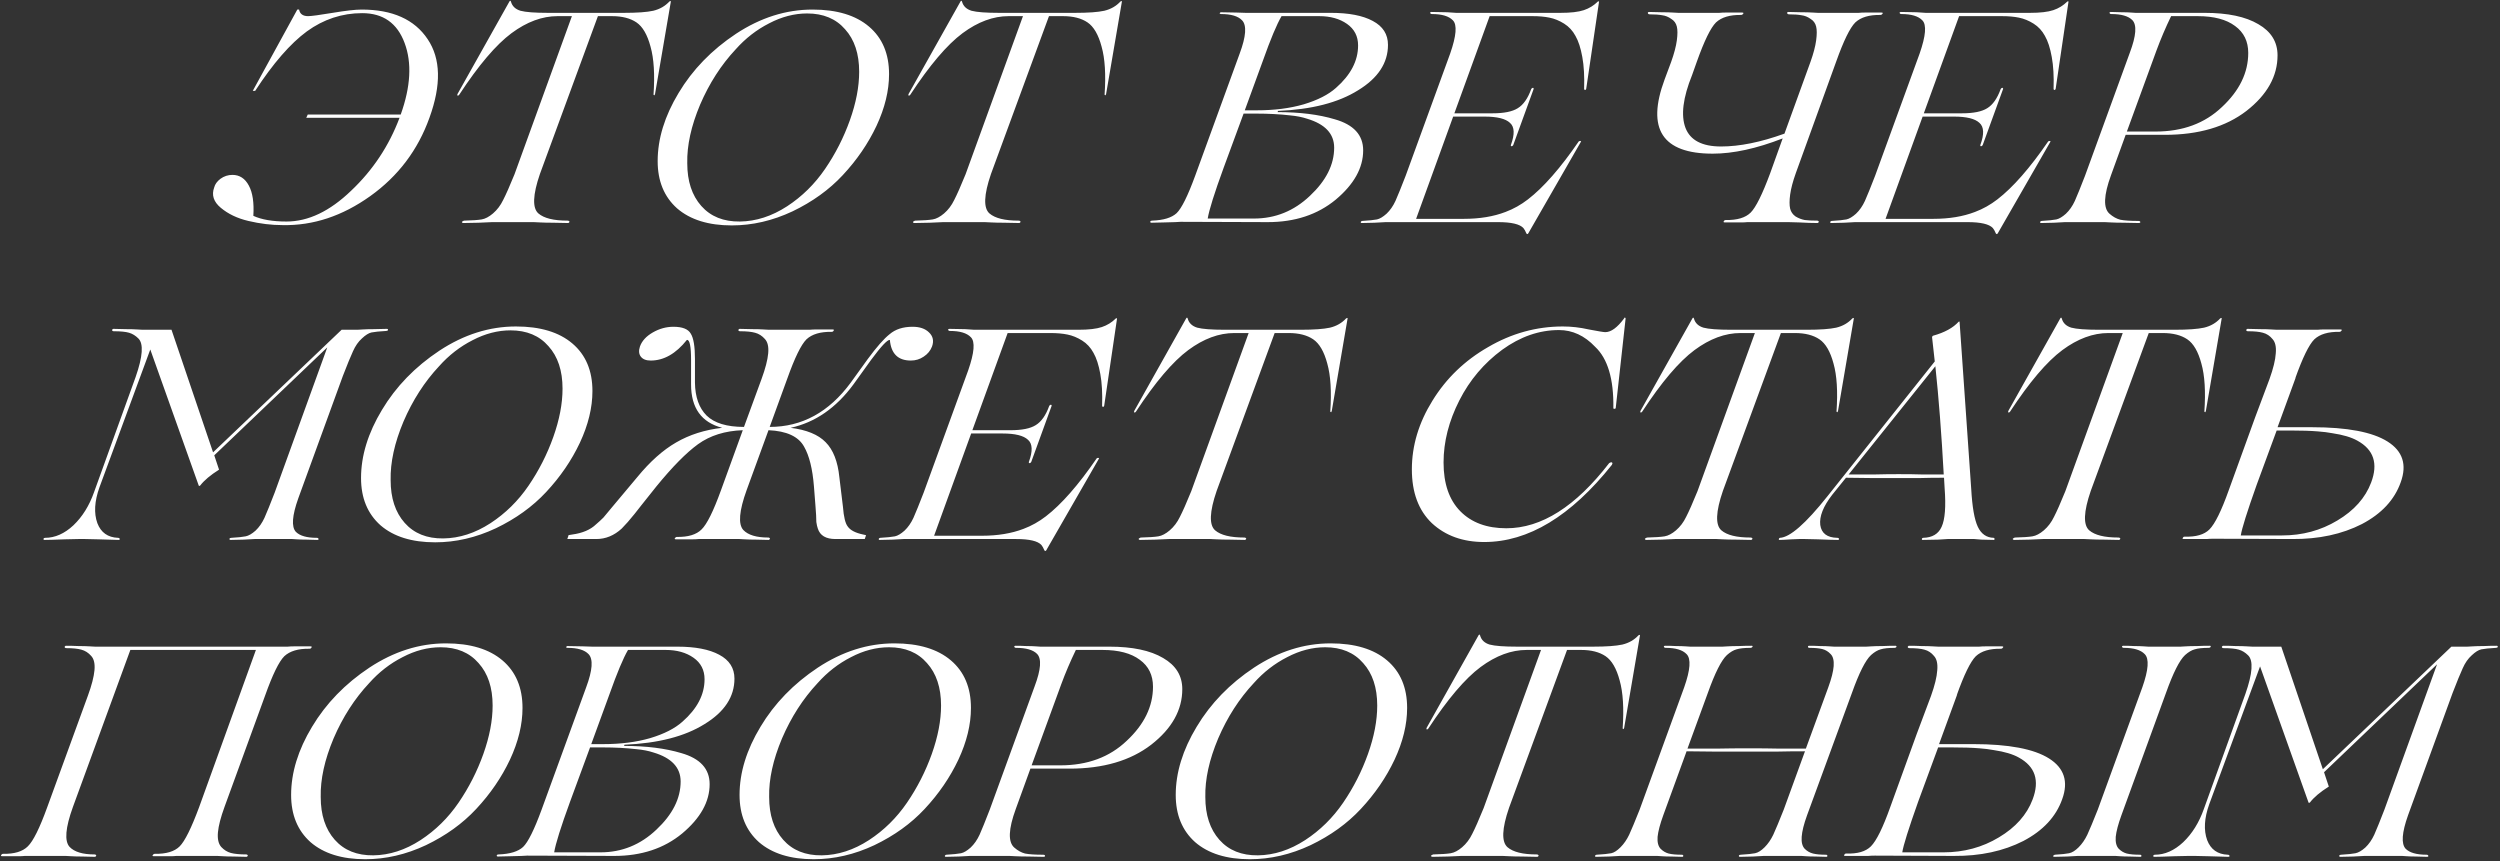 <?xml version="1.0" encoding="UTF-8"?> <svg xmlns="http://www.w3.org/2000/svg" width="923" height="318" viewBox="0 0 923 318" fill="none"><rect x="0" y="0" width="923" height="318" fill="#333333" stroke="none"/><path d="M133.494 3.532C144.899 3.532 153.03 7.175 157.887 14.459C162.743 21.671 162.964 31.347 158.549 43.488C154.281 55.408 146.996 65.048 136.695 72.406C126.393 79.764 115.613 83.333 104.355 83.112C100.234 83.112 96.003 82.597 91.662 81.567C87.615 80.611 84.23 78.992 81.507 76.711C78.858 74.503 78.049 72.001 79.079 69.205C79.373 68.028 80.146 66.961 81.397 66.004C82.722 65.048 84.193 64.57 85.812 64.57C88.461 64.57 90.484 65.894 91.883 68.543C93.281 71.118 93.833 74.834 93.538 79.691C96.555 81.089 100.639 81.788 105.79 81.788C113.81 81.788 121.757 77.999 129.631 70.419C137.651 62.84 143.612 53.863 147.512 43.488H113.075L113.626 42.274H147.953C151.632 31.972 152.111 23.179 149.388 15.894C146.665 8.536 141.441 4.857 133.715 4.857C126.283 4.857 119.476 7.101 113.295 11.59C107.188 16.078 100.823 23.4 94.201 33.554H93.317L109.763 3.532H110.426C110.72 5.151 111.824 5.96 113.737 5.96C114.914 5.96 117.931 5.556 122.788 4.746C127.644 3.937 131.213 3.532 133.494 3.532ZM197.019 82.009H184.105C183.884 82.009 183.075 82.009 181.677 82.009C180.352 82.082 178.697 82.156 176.71 82.23C174.797 82.303 172.92 82.34 171.081 82.34C170.787 82.34 170.603 82.23 170.529 82.009C170.529 81.862 170.713 81.715 171.081 81.567C171.154 81.494 171.265 81.457 171.412 81.457C174.355 81.383 176.489 81.236 177.814 81.015C179.138 80.795 180.536 80.059 182.008 78.808C183.553 77.483 184.804 75.828 185.761 73.841C186.791 71.854 188.189 68.69 189.955 64.349L211.147 5.96H205.849C200.183 5.96 194.517 8.058 188.851 12.252C183.112 16.52 176.673 24.099 169.536 34.989C169.388 35.21 169.205 35.32 168.984 35.32C168.837 35.247 168.8 35.063 168.873 34.768L188.079 0.552C188.299 0.184 188.483 0.184 188.631 0.552C189.072 2.245 190.249 3.385 192.163 3.974C194.076 4.489 197.461 4.746 202.317 4.746H230.352C235.209 4.746 238.814 4.489 241.169 3.974C243.597 3.385 245.584 2.245 247.129 0.552C247.497 0.331 247.681 0.331 247.681 0.552L241.831 34.768L241.61 35.21L241.279 34.989C241.794 27.557 241.427 21.634 240.176 17.219C238.998 12.804 237.269 9.824 234.988 8.278C232.707 6.733 229.69 5.96 225.937 5.96H220.75L199.337 64.238C196.688 71.965 196.504 76.821 198.785 78.808C200.845 80.574 204.414 81.457 209.491 81.457C209.933 81.457 210.19 81.604 210.264 81.898C210.19 82.119 210.043 82.266 209.823 82.34C207.983 82.34 206.107 82.303 204.193 82.23C202.28 82.23 200.661 82.193 199.337 82.119C198.012 82.046 197.24 82.009 197.019 82.009ZM270.183 83.223C261.574 83.223 254.841 81.126 249.984 76.931C245.201 72.664 242.81 66.851 242.81 59.492C242.81 51.251 245.385 42.862 250.536 34.327C255.687 25.718 262.751 18.433 271.728 12.473C280.779 6.512 290.198 3.532 299.984 3.532C308.961 3.532 315.915 5.629 320.845 9.824C325.775 14.018 328.24 19.868 328.24 27.373C328.24 33.481 326.695 39.846 323.604 46.468C320.514 53.017 316.356 59.088 311.132 64.68C306.128 70.052 299.947 74.503 292.589 78.035C285.231 81.494 277.762 83.223 270.183 83.223ZM273.163 81.788C279.123 81.715 284.936 79.838 290.602 76.159C296.121 72.553 300.794 67.954 304.62 62.362C308.446 56.77 311.5 50.773 313.781 44.371C316.062 37.969 317.203 32.009 317.203 26.49C317.203 19.868 315.473 14.643 312.015 10.817C308.63 6.917 303.958 4.967 297.997 4.967C293.288 4.967 288.616 6.181 283.98 8.609C279.344 10.964 275.223 14.165 271.618 18.212C266.246 23.952 261.868 30.758 258.483 38.631C255.172 46.505 253.59 53.716 253.737 60.265C253.737 66.887 255.466 72.149 258.925 76.049C262.383 79.948 267.129 81.862 273.163 81.788ZM363.552 82.009H350.638C350.417 82.009 349.607 82.009 348.209 82.009C346.885 82.082 345.229 82.156 343.243 82.23C341.329 82.303 339.453 82.34 337.613 82.34C337.319 82.34 337.135 82.23 337.062 82.009C337.062 81.862 337.245 81.715 337.613 81.567C337.687 81.494 337.797 81.457 337.945 81.457C340.888 81.383 343.022 81.236 344.346 81.015C345.671 80.795 347.069 80.059 348.541 78.808C350.086 77.483 351.337 75.828 352.293 73.841C353.323 71.854 354.722 68.69 356.488 64.349L377.68 5.96H372.382C366.716 5.96 361.05 8.058 355.384 12.252C349.644 16.52 343.206 24.099 336.068 34.989C335.921 35.21 335.737 35.32 335.516 35.32C335.369 35.247 335.332 35.063 335.406 34.768L354.611 0.552C354.832 0.184 355.016 0.184 355.163 0.552C355.605 2.245 356.782 3.385 358.695 3.974C360.608 4.489 363.993 4.746 368.85 4.746H396.885C401.741 4.746 405.347 4.489 407.701 3.974C410.13 3.385 412.116 2.245 413.662 0.552C414.03 0.331 414.214 0.331 414.214 0.552L408.364 34.768L408.143 35.21L407.812 34.989C408.327 27.557 407.959 21.634 406.708 17.219C405.531 12.804 403.802 9.824 401.52 8.278C399.239 6.733 396.222 5.96 392.47 5.96H387.282L365.869 64.238C363.22 71.965 363.036 76.821 365.318 78.808C367.378 80.574 370.947 81.457 376.024 81.457C376.465 81.457 376.723 81.604 376.797 81.898C376.723 82.119 376.576 82.266 376.355 82.34C374.515 82.34 372.639 82.303 370.726 82.23C368.813 82.23 367.194 82.193 365.869 82.119C364.545 82.046 363.772 82.009 363.552 82.009ZM468.072 82.009L435.843 81.898C435.622 81.898 434.96 81.935 433.856 82.009C432.826 82.009 431.501 82.046 429.883 82.119C428.264 82.193 426.682 82.23 425.136 82.23C424.768 82.23 424.621 82.082 424.695 81.788C424.768 81.567 424.989 81.457 425.357 81.457C429.551 81.31 432.568 80.39 434.408 78.698C436.247 76.931 438.529 72.333 441.251 64.901L457.697 19.757C460.052 13.429 460.346 9.345 458.58 7.506C457.108 5.96 454.533 5.188 450.854 5.188C450.486 5.188 450.302 5.077 450.302 4.857L450.633 4.526C452.399 4.526 454.386 4.562 456.593 4.636L459.904 4.746H491.361C497.984 4.746 503.135 5.74 506.814 7.726C510.567 9.713 512.443 12.656 512.443 16.556C512.443 23.253 508.764 28.845 501.405 33.333C494.121 37.896 484.261 40.434 471.825 40.949L471.715 41.391C479.882 41.391 486.91 42.274 492.796 44.04C499.787 46.027 503.282 49.853 503.282 55.519C503.282 61.994 499.897 68.065 493.127 73.731C486.431 79.249 478.08 82.009 468.072 82.009ZM466.306 22.296L459.573 40.729H463.988C470.464 40.729 476.24 39.993 481.317 38.521C486.468 36.976 490.442 34.952 493.238 32.45C498.683 27.668 501.405 22.443 501.405 16.777C501.405 13.392 500.044 10.743 497.322 8.83C494.599 6.917 491.177 5.96 487.057 5.96H473.149C471.383 8.977 469.102 14.422 466.306 22.296ZM463.878 41.943H459.132L451.737 62.031C448.352 71.302 446.402 77.52 445.887 80.684H462.995C470.868 80.684 477.748 77.888 483.635 72.296C489.595 66.704 492.575 60.78 492.575 54.525C492.575 49.375 489.227 45.806 482.531 43.819C480.765 43.23 478.705 42.826 476.35 42.605C472.45 42.163 468.293 41.943 463.878 41.943ZM589.935 0.552C590.156 0.479 590.303 0.479 590.376 0.552L585.63 32.782C585.483 33.223 585.262 33.333 584.968 33.113C584.894 33.039 584.858 32.929 584.858 32.782C585.005 28.219 584.784 24.32 584.195 21.082C583.607 17.771 582.76 15.158 581.657 13.245C580.627 11.332 579.228 9.824 577.462 8.72C575.696 7.616 573.894 6.88 572.054 6.512C570.288 6.144 568.191 5.96 565.763 5.96H549.979L536.955 41.832H551.083C555.277 41.832 558.368 41.207 560.354 39.956C562.415 38.705 564.07 36.35 565.321 32.892C565.542 32.524 565.799 32.377 566.094 32.45C566.241 32.598 566.278 32.745 566.204 32.892L558.699 53.532C558.478 53.9 558.22 54.047 557.926 53.974C557.779 53.826 557.742 53.679 557.816 53.532C559.287 49.559 559.177 46.836 557.485 45.364C555.866 43.819 552.738 43.046 548.103 43.046H536.513L522.827 80.795H540.487C546.3 80.795 551.414 79.948 555.829 78.256C558.772 77.152 561.532 75.607 564.107 73.62C569.847 69.205 576.101 62.068 582.871 52.208C583.239 51.987 583.533 51.987 583.754 52.208L564.217 86.203C563.997 86.497 563.776 86.497 563.555 86.203C563.187 85.32 562.819 84.658 562.451 84.216C561.127 82.745 558 82.009 553.07 82.009H513.555C513.335 82.009 512.672 82.009 511.569 82.009C510.465 82.082 509.104 82.156 507.485 82.23C505.866 82.303 504.284 82.34 502.739 82.34C502.444 82.34 502.334 82.193 502.407 81.898C502.555 81.678 502.739 81.567 502.959 81.567C505.461 81.42 507.264 81.236 508.368 81.015C509.398 80.795 510.575 80.096 511.9 78.918C513.224 77.667 514.328 76.085 515.211 74.172C516.094 72.185 517.345 69.095 518.964 64.901L535.41 19.757C537.691 13.208 538.022 9.125 536.403 7.506C534.931 5.96 532.356 5.188 528.677 5.188C528.309 5.188 528.088 5.041 528.014 4.746C528.014 4.526 528.162 4.415 528.456 4.415C530.148 4.415 532.098 4.452 534.306 4.526L537.617 4.746H576.138C579.891 4.746 582.76 4.415 584.747 3.753C586.734 3.091 588.463 2.024 589.935 0.552ZM694.587 4.636C695.175 4.636 695.286 4.82 694.918 5.188C694.771 5.409 694.55 5.519 694.255 5.519C690.135 5.445 687.044 6.365 684.984 8.278C682.997 10.265 680.643 15.085 677.92 22.738L663.019 63.907C661.916 66.998 661.217 69.647 660.922 71.854C660.628 74.062 660.628 75.791 660.922 77.042C661.217 78.219 661.879 79.176 662.909 79.912C664.013 80.574 665.153 81.015 666.331 81.236C667.508 81.383 669.016 81.457 670.856 81.457C671.224 81.457 671.445 81.604 671.518 81.898C671.445 82.119 671.298 82.266 671.077 82.34C669.09 82.34 666.809 82.266 664.234 82.119C661.658 82.046 660.334 82.009 660.26 82.009H647.677H647.015C646.5 82.009 645.874 82.009 645.139 82.009C644.476 82.082 643.704 82.119 642.821 82.119C642.011 82.119 641.055 82.119 639.951 82.119C638.847 82.119 637.817 82.119 636.861 82.119C636.272 82.119 636.161 81.935 636.529 81.567C636.603 81.347 636.787 81.236 637.081 81.236C641.349 81.31 644.44 80.39 646.353 78.477C648.266 76.564 650.657 71.744 653.527 64.018L658.163 51.104C648.523 54.857 639.914 56.733 632.335 56.733C613.719 56.733 607.795 47.609 614.565 29.36L616.993 22.848C618.097 19.757 618.796 17.108 619.09 14.901C619.384 12.693 619.384 11.001 619.09 9.824C618.796 8.573 618.097 7.616 616.993 6.954C615.963 6.218 614.859 5.777 613.682 5.629C612.504 5.409 610.996 5.298 609.156 5.298C608.641 5.298 608.384 5.114 608.384 4.746C608.384 4.526 608.531 4.415 608.825 4.415C610.371 4.415 611.953 4.452 613.571 4.526C615.19 4.526 616.552 4.562 617.655 4.636C618.759 4.71 619.421 4.746 619.642 4.746H632.335H633.108C633.549 4.746 634.101 4.746 634.763 4.746C635.499 4.673 636.272 4.636 637.081 4.636C637.964 4.636 638.958 4.636 640.061 4.636C641.165 4.636 642.195 4.636 643.152 4.636C643.741 4.636 643.851 4.82 643.483 5.188C643.336 5.409 643.115 5.519 642.821 5.519C638.7 5.445 635.61 6.365 633.549 8.278C631.563 10.265 629.208 15.085 626.485 22.738L624.719 27.704C621.334 36.093 620.525 42.605 622.291 47.241C624.057 51.803 628.435 54.084 635.426 54.084C642.269 54.084 650.069 52.502 658.825 49.338L668.428 22.848C669.532 19.757 670.231 17.108 670.525 14.901C670.819 12.693 670.819 11.001 670.525 9.824C670.231 8.573 669.532 7.616 668.428 6.954C667.398 6.218 666.294 5.777 665.117 5.629C663.939 5.409 662.431 5.298 660.591 5.298C660.076 5.298 659.819 5.114 659.819 4.746C659.819 4.526 659.966 4.415 660.26 4.415C661.805 4.415 663.387 4.452 665.006 4.526C666.699 4.526 668.097 4.562 669.2 4.636C670.304 4.71 670.966 4.746 671.187 4.746H683.77H684.542C684.984 4.746 685.536 4.746 686.198 4.746C686.934 4.673 687.707 4.636 688.516 4.636C689.399 4.636 690.392 4.636 691.496 4.636C692.6 4.636 693.63 4.636 694.587 4.636ZM763.258 0.552C763.479 0.479 763.626 0.479 763.699 0.552L758.953 32.782C758.806 33.223 758.585 33.333 758.291 33.113C758.217 33.039 758.181 32.929 758.181 32.782C758.328 28.219 758.107 24.32 757.518 21.082C756.93 17.771 756.084 15.158 754.98 13.245C753.95 11.332 752.552 9.824 750.786 8.72C749.02 7.616 747.217 6.88 745.377 6.512C743.611 6.144 741.514 5.96 739.086 5.96H723.302L710.278 41.832H724.406C728.6 41.832 731.691 41.207 733.677 39.956C735.738 38.705 737.393 36.35 738.644 32.892C738.865 32.524 739.123 32.377 739.417 32.45C739.564 32.598 739.601 32.745 739.527 32.892L732.022 53.532C731.801 53.9 731.544 54.047 731.249 53.974C731.102 53.826 731.065 53.679 731.139 53.532C732.61 49.559 732.5 46.836 730.808 45.364C729.189 43.819 726.062 43.046 721.426 43.046H709.836L696.15 80.795H713.81C719.623 80.795 724.737 79.948 729.152 78.256C732.095 77.152 734.855 75.607 737.43 73.62C743.17 69.205 749.424 62.068 756.194 52.208C756.562 51.987 756.856 51.987 757.077 52.208L737.541 86.203C737.32 86.497 737.099 86.497 736.878 86.203C736.51 85.32 736.142 84.658 735.775 84.216C734.45 82.745 731.323 82.009 726.393 82.009H686.878C686.658 82.009 685.995 82.009 684.892 82.009C683.788 82.082 682.427 82.156 680.808 82.23C679.189 82.303 677.607 82.34 676.062 82.34C675.767 82.34 675.657 82.193 675.731 81.898C675.878 81.678 676.062 81.567 676.282 81.567C678.784 81.42 680.587 81.236 681.691 81.015C682.721 80.795 683.898 80.096 685.223 78.918C686.547 77.667 687.651 76.085 688.534 74.172C689.417 72.185 690.668 69.095 692.287 64.901L708.733 19.757C711.014 13.208 711.345 9.125 709.726 7.506C708.254 5.96 705.679 5.188 702 5.188C701.632 5.188 701.411 5.041 701.338 4.746C701.338 4.526 701.485 4.415 701.779 4.415C703.472 4.415 705.421 4.452 707.629 4.526L710.94 4.746H749.461C753.214 4.746 756.084 4.415 758.07 3.753C760.057 3.091 761.786 2.024 763.258 0.552ZM788.44 4.746H813.936C822.472 4.746 829.094 6.144 833.804 8.941C838.513 11.663 840.868 15.489 840.868 20.42C840.868 28.146 837.041 34.989 829.389 40.949C821.736 46.836 811.692 49.779 799.256 49.779H784.797L779.389 64.68C776.666 72.112 776.482 76.858 778.837 78.918C780.088 80.022 781.413 80.758 782.811 81.126C784.282 81.42 786.49 81.567 789.433 81.567C789.948 81.567 790.206 81.715 790.206 82.009C790.206 82.23 790.022 82.34 789.654 82.34C787.888 82.34 786.048 82.303 784.135 82.23C782.222 82.23 780.603 82.193 779.279 82.119C778.028 82.046 777.292 82.009 777.071 82.009H764.378C764.157 82.009 763.495 82.009 762.391 82.009C761.287 82.082 759.926 82.156 758.307 82.23C756.689 82.303 755.106 82.34 753.561 82.34C753.267 82.34 753.157 82.193 753.23 81.898C753.377 81.678 753.561 81.567 753.782 81.567C756.284 81.42 758.087 81.236 759.19 81.015C760.221 80.795 761.398 80.096 762.722 78.918C764.047 77.667 765.151 76.085 766.034 74.172C766.917 72.185 768.168 69.095 769.786 64.901L786.343 19.426C788.697 13.172 788.992 9.161 787.226 7.395C785.754 5.924 783.179 5.188 779.499 5.188C779.131 5.188 778.911 5.041 778.837 4.746C778.837 4.526 778.984 4.415 779.279 4.415C780.603 4.415 781.964 4.452 783.362 4.526C784.761 4.526 785.901 4.562 786.784 4.636C787.741 4.71 788.293 4.746 788.44 4.746ZM785.239 48.565H795.835C805.842 48.565 814.01 45.548 820.338 39.514C826.813 33.481 830.051 26.821 830.051 19.537C830.051 15.269 828.432 11.957 825.195 9.603C821.957 7.175 817.358 5.96 811.398 5.96H801.574C799.514 10.228 797.711 14.459 796.166 18.654L785.239 48.565ZM31.423 199.009H28.995C27.523 199.009 25.831 199.046 23.918 199.119C20.238 199.266 17.736 199.34 16.412 199.34C16.118 199.34 16.007 199.193 16.081 198.898C16.154 198.678 16.338 198.567 16.633 198.567C20.312 198.567 23.807 197.022 27.118 193.932C30.43 190.767 32.968 186.684 34.734 181.68L50.076 139.186C52.725 131.606 53.056 126.86 51.07 124.947C50.04 123.917 48.899 123.218 47.648 122.85C46.397 122.482 44.521 122.298 42.019 122.298C41.651 122.298 41.43 122.151 41.357 121.857C41.43 121.636 41.578 121.489 41.798 121.415C43.343 121.415 44.925 121.452 46.544 121.526C48.163 121.526 49.525 121.562 50.628 121.636C51.732 121.71 52.394 121.746 52.615 121.746H63.321L78.663 167L126.125 121.746H131.975C132.195 121.746 132.858 121.71 133.961 121.636C135.065 121.562 136.426 121.526 138.045 121.526C139.664 121.452 141.246 121.415 142.791 121.415C143.159 121.415 143.306 121.562 143.233 121.857C143.159 122.077 142.938 122.188 142.571 122.188C140.069 122.335 138.266 122.519 137.162 122.74C136.132 122.96 134.955 123.696 133.63 124.947C132.306 126.125 131.202 127.707 130.319 129.693C129.436 131.606 128.185 134.66 126.566 138.854L110.12 183.998C107.839 190.4 107.545 194.52 109.237 196.36C110.709 197.831 113.284 198.567 116.964 198.567C117.331 198.567 117.552 198.714 117.626 199.009C117.626 199.23 117.479 199.34 117.184 199.34C115.86 199.34 114.499 199.303 113.1 199.23C111.702 199.23 110.525 199.193 109.568 199.119C108.612 199.046 108.06 199.009 107.913 199.009H95.992C95.772 199.009 95.109 199.009 94.006 199.009C92.902 199.082 91.54 199.156 89.922 199.23C88.303 199.303 86.721 199.34 85.176 199.34C84.808 199.34 84.66 199.193 84.734 198.898C84.808 198.678 85.028 198.567 85.396 198.567C87.898 198.42 89.664 198.236 90.694 198.015C91.798 197.795 93.012 197.096 94.337 195.918C95.661 194.667 96.765 193.085 97.648 191.172C98.531 189.185 99.782 186.095 101.401 181.901L120.827 128.258L79.105 168.104L80.871 173.402C77.707 175.389 75.389 177.339 73.917 179.252C73.623 179.472 73.439 179.472 73.365 179.252L55.485 129.031L36.721 179.914C34.881 185.065 34.624 189.48 35.948 193.159C37.273 196.617 39.812 198.42 43.564 198.567C43.932 198.567 44.153 198.714 44.227 199.009C44.227 199.23 44.079 199.34 43.785 199.34C42.608 199.34 40.106 199.266 36.279 199.119C34.44 199.046 32.821 199.009 31.423 199.009ZM160.67 200.223C152.061 200.223 145.328 198.126 140.472 193.932C135.689 189.664 133.297 183.851 133.297 176.492C133.297 168.251 135.873 159.862 141.024 151.327C146.174 142.718 153.238 135.433 162.216 129.473C171.266 123.512 180.685 120.532 190.472 120.532C199.449 120.532 206.402 122.629 211.332 126.824C216.262 131.018 218.728 136.868 218.728 144.373C218.728 150.481 217.182 156.846 214.092 163.468C211.001 170.017 206.844 176.088 201.619 181.68C196.616 187.052 190.435 191.503 183.076 195.035C175.718 198.494 168.249 200.223 160.67 200.223ZM163.65 198.788C169.611 198.714 175.424 196.838 181.09 193.159C186.608 189.553 191.281 184.954 195.107 179.362C198.934 173.77 201.987 167.773 204.268 161.371C206.549 154.969 207.69 149.009 207.69 143.49C207.69 136.868 205.961 131.643 202.502 127.817C199.118 123.917 194.445 121.967 188.485 121.967C183.775 121.967 179.103 123.181 174.467 125.609C169.831 127.964 165.711 131.165 162.105 135.212C156.734 140.952 152.355 147.758 148.971 155.631C145.659 163.505 144.077 170.716 144.224 177.265C144.224 183.887 145.954 189.149 149.412 193.049C152.87 196.948 157.617 198.862 163.65 198.788ZM336.93 120.643C339.579 120.643 341.603 121.342 343.001 122.74C344.473 124.138 344.841 125.867 344.105 127.927C343.516 129.473 342.486 130.724 341.014 131.68C339.616 132.637 338.034 133.115 336.268 133.115C331.559 133.115 328.983 130.576 328.542 125.499C327.659 125.352 325.341 127.817 321.588 132.894L315.076 141.945C308.674 150.628 300.948 155.963 291.897 157.949C297.784 158.685 302.089 160.451 304.811 163.247C307.608 166.043 309.3 170.348 309.889 176.161L311.213 187.088C311.507 190.841 312.096 193.269 312.979 194.373C313.936 195.771 315.849 196.764 318.719 197.353L319.712 197.574C319.712 197.721 319.638 197.979 319.491 198.347C319.344 198.714 319.27 198.935 319.27 199.009H308.454C304.922 199.009 302.751 197.721 301.942 195.146C301.721 194.557 301.537 193.748 301.39 192.717C301.39 191.319 301.279 189.296 301.059 186.647L300.507 179.583C299.992 173.107 298.778 168.214 296.864 164.903C294.804 161.15 290.426 159.127 283.73 158.832L275.672 180.907C272.876 188.634 272.471 193.564 274.458 195.698C276.224 197.537 279.278 198.457 283.619 198.457C283.987 198.457 284.208 198.604 284.282 198.898C284.208 199.119 284.061 199.266 283.84 199.34C282.295 199.34 280.713 199.303 279.094 199.23C277.475 199.23 276.114 199.193 275.01 199.119C273.906 199.046 273.244 199.009 273.023 199.009H260.441H259.668C259.227 199.009 258.638 199.009 257.902 199.009C257.24 199.082 256.467 199.119 255.584 199.119C254.775 199.119 253.818 199.119 252.714 199.119C251.611 199.119 250.58 199.119 249.624 199.119C249.035 199.119 248.925 198.935 249.293 198.567C249.44 198.347 249.624 198.236 249.845 198.236C254.039 198.31 257.093 197.39 259.006 195.477C260.993 193.564 263.384 188.744 266.18 181.018L274.237 158.832C267.689 159.053 262.17 160.782 257.681 164.02C253.34 167.184 248.226 172.372 242.339 179.583L236.71 186.647C236.563 186.794 235.753 187.824 234.282 189.737C232.516 191.945 230.934 193.748 229.536 195.146C226.739 197.721 223.612 199.009 220.154 199.009H209.447C209.447 198.935 209.521 198.714 209.668 198.347C209.815 197.979 209.889 197.721 209.889 197.574L211.213 197.353C215.04 196.838 217.983 195.587 220.043 193.6C221 192.791 221.92 191.945 222.803 191.062L226.114 187.088L235.275 176.161C239.984 170.422 244.767 166.154 249.624 163.358C254.554 160.488 260.22 158.685 266.622 157.949C258.969 155.963 255.143 150.628 255.143 141.945V132.894C255.143 127.817 254.628 125.352 253.597 125.499C249.55 130.576 245.099 133.115 240.242 133.115C238.55 133.115 237.335 132.637 236.6 131.68C235.864 130.724 235.753 129.473 236.269 127.927C237.004 125.867 238.586 124.138 241.015 122.74C243.443 121.342 245.982 120.643 248.631 120.643C251.942 120.643 254.076 121.489 255.032 123.181C256.062 124.8 256.578 127.927 256.578 132.563V141.283C256.651 146.581 258.086 150.628 260.882 153.424C263.752 156.22 268.351 157.618 274.679 157.618L281.191 139.848C282.589 136.021 283.399 132.894 283.619 130.466C283.84 128.038 283.435 126.272 282.405 125.168C281.375 123.991 280.161 123.218 278.763 122.85C277.438 122.482 275.599 122.298 273.244 122.298C272.876 122.298 272.655 122.151 272.582 121.857C272.655 121.636 272.803 121.489 273.023 121.415C274.569 121.415 276.151 121.452 277.769 121.526C279.388 121.526 280.75 121.562 281.853 121.636C282.957 121.71 283.619 121.746 283.84 121.746H296.423C296.496 121.746 296.754 121.746 297.195 121.746C297.637 121.746 298.226 121.746 298.961 121.746C299.697 121.673 300.47 121.636 301.279 121.636C302.162 121.636 303.156 121.636 304.259 121.636C305.363 121.636 306.393 121.636 307.35 121.636C307.939 121.636 308.049 121.82 307.681 122.188C307.608 122.409 307.387 122.519 307.019 122.519C302.898 122.445 299.808 123.365 297.747 125.278C295.761 127.265 293.406 132.085 290.683 139.737L284.171 157.618C296.092 157.618 306.062 152.173 314.083 141.283L320.374 132.563C323.685 128.074 326.371 125.021 328.432 123.402C330.566 121.562 333.398 120.643 336.93 120.643ZM411.977 117.552C412.198 117.479 412.345 117.479 412.418 117.552L407.672 149.782C407.525 150.223 407.304 150.333 407.01 150.113C406.936 150.039 406.9 149.929 406.9 149.782C407.047 145.219 406.826 141.319 406.237 138.082C405.649 134.771 404.802 132.158 403.699 130.245C402.668 128.332 401.27 126.824 399.504 125.72C397.738 124.616 395.936 123.88 394.096 123.512C392.33 123.144 390.233 122.96 387.805 122.96H372.021L358.997 158.832H373.125C377.319 158.832 380.41 158.207 382.396 156.956C384.457 155.705 386.112 153.35 387.363 149.892C387.584 149.524 387.841 149.377 388.136 149.45C388.283 149.598 388.32 149.745 388.246 149.892L380.741 170.532C380.52 170.9 380.262 171.047 379.968 170.974C379.821 170.826 379.784 170.679 379.858 170.532C381.329 166.559 381.219 163.836 379.527 162.364C377.908 160.819 374.78 160.046 370.145 160.046H358.555L344.869 197.795H362.529C368.342 197.795 373.456 196.948 377.871 195.256C380.814 194.152 383.574 192.607 386.149 190.62C391.889 186.205 398.143 179.068 404.913 169.208C405.281 168.987 405.575 168.987 405.796 169.208L386.259 203.203C386.039 203.497 385.818 203.497 385.597 203.203C385.229 202.32 384.861 201.658 384.493 201.216C383.169 199.745 380.042 199.009 375.112 199.009H335.597C335.377 199.009 334.714 199.009 333.611 199.009C332.507 199.082 331.146 199.156 329.527 199.23C327.908 199.303 326.326 199.34 324.781 199.34C324.486 199.34 324.376 199.193 324.449 198.898C324.597 198.678 324.781 198.567 325.001 198.567C327.503 198.42 329.306 198.236 330.41 198.015C331.44 197.795 332.617 197.096 333.942 195.918C335.266 194.667 336.37 193.085 337.253 191.172C338.136 189.185 339.387 186.095 341.006 181.901L357.452 136.757C359.733 130.208 360.064 126.125 358.445 124.506C356.973 122.96 354.398 122.188 350.719 122.188C350.351 122.188 350.13 122.041 350.056 121.746C350.056 121.526 350.204 121.415 350.498 121.415C352.19 121.415 354.14 121.452 356.348 121.526L359.659 121.746H398.18C401.933 121.746 404.802 121.415 406.789 120.753C408.776 120.091 410.505 119.024 411.977 117.552ZM446.872 199.009H433.958C433.737 199.009 432.928 199.009 431.53 199.009C430.205 199.082 428.549 199.156 426.563 199.23C424.649 199.303 422.773 199.34 420.934 199.34C420.639 199.34 420.455 199.23 420.382 199.009C420.382 198.862 420.566 198.714 420.934 198.567C421.007 198.494 421.117 198.457 421.265 198.457C424.208 198.383 426.342 198.236 427.666 198.015C428.991 197.795 430.389 197.059 431.861 195.808C433.406 194.483 434.657 192.828 435.613 190.841C436.644 188.854 438.042 185.69 439.808 181.349L461 122.96H455.702C450.036 122.96 444.37 125.058 438.704 129.252C432.964 133.52 426.526 141.099 419.388 151.989C419.241 152.21 419.057 152.32 418.836 152.32C418.689 152.247 418.652 152.063 418.726 151.768L437.931 117.552C438.152 117.184 438.336 117.184 438.483 117.552C438.925 119.245 440.102 120.385 442.015 120.974C443.928 121.489 447.313 121.746 452.17 121.746H480.205C485.061 121.746 488.667 121.489 491.022 120.974C493.45 120.385 495.437 119.245 496.982 117.552C497.35 117.331 497.534 117.331 497.534 117.552L491.684 151.768L491.463 152.21L491.132 151.989C491.647 144.557 491.279 138.634 490.028 134.219C488.851 129.804 487.122 126.824 484.841 125.278C482.56 123.733 479.543 122.96 475.79 122.96H470.602L449.189 181.238C446.54 188.965 446.357 193.821 448.638 195.808C450.698 197.574 454.267 198.457 459.344 198.457C459.785 198.457 460.043 198.604 460.117 198.898C460.043 199.119 459.896 199.266 459.675 199.34C457.836 199.34 455.959 199.303 454.046 199.23C452.133 199.23 450.514 199.193 449.189 199.119C447.865 199.046 447.092 199.009 446.872 199.009ZM547.971 200.113C540.097 200.113 533.659 197.795 528.655 193.159C523.725 188.45 521.26 181.827 521.26 173.291C521.26 164.535 523.799 156.073 528.876 147.905C533.953 139.664 540.796 133.078 549.406 128.148C558.088 123.071 567.286 120.532 576.999 120.532C580.163 120.532 583.364 120.9 586.602 121.636C590.06 122.298 592.084 122.629 592.673 122.629C594.807 122.629 597.124 120.937 599.626 117.552C599.7 117.258 599.847 117.184 600.068 117.331L600.178 117.552L596.536 150.554C596.462 150.922 596.241 151.032 595.873 150.885C595.653 150.885 595.579 150.775 595.653 150.554C595.8 139.885 593.556 132.379 588.92 128.038C585.02 123.917 580.568 121.857 575.565 121.857C568.28 121.857 561.289 124.285 554.593 129.141C547.897 134.072 542.636 140.289 538.81 147.795C534.91 155.447 532.96 163.1 532.96 170.753C532.96 178.553 535.02 184.55 539.141 188.744C543.261 192.938 548.927 195.035 556.139 195.035C569.089 195.035 581.746 187.015 594.107 170.974C594.843 170.532 595.248 170.569 595.322 171.084L595.101 171.636C579.943 190.62 564.233 200.113 547.971 200.113ZM633.776 199.009H620.862C620.641 199.009 619.832 199.009 618.434 199.009C617.109 199.082 615.454 199.156 613.467 199.23C611.554 199.303 609.678 199.34 607.838 199.34C607.544 199.34 607.36 199.23 607.286 199.009C607.286 198.862 607.47 198.714 607.838 198.567C607.912 198.494 608.022 198.457 608.169 198.457C611.112 198.383 613.246 198.236 614.571 198.015C615.895 197.795 617.293 197.059 618.765 195.808C620.31 194.483 621.561 192.828 622.518 190.841C623.548 188.854 624.946 185.69 626.712 181.349L647.904 122.96H642.606C636.94 122.96 631.274 125.058 625.608 129.252C619.869 133.52 613.43 141.099 606.293 151.989C606.146 152.21 605.962 152.32 605.741 152.32C605.594 152.247 605.557 152.063 605.63 151.768L624.836 117.552C625.056 117.184 625.24 117.184 625.388 117.552C625.829 119.245 627.006 120.385 628.92 120.974C630.833 121.489 634.218 121.746 639.074 121.746H667.109C671.966 121.746 675.571 121.489 677.926 120.974C680.354 120.385 682.341 119.245 683.886 117.552C684.254 117.331 684.438 117.331 684.438 117.552L678.588 151.768L678.368 152.21L678.036 151.989C678.551 144.557 678.184 138.634 676.933 134.219C675.755 129.804 674.026 126.824 671.745 125.278C669.464 123.733 666.447 122.96 662.694 122.96H657.507L636.094 181.238C633.445 188.965 633.261 193.821 635.542 195.808C637.602 197.574 641.171 198.457 646.248 198.457C646.69 198.457 646.947 198.604 647.021 198.898C646.947 199.119 646.8 199.266 646.58 199.34C644.74 199.34 642.864 199.303 640.95 199.23C639.037 199.23 637.418 199.193 636.094 199.119C634.769 199.046 633.997 199.009 633.776 199.009ZM736.057 198.567C736.278 198.567 736.389 198.714 736.389 199.009C736.389 199.23 736.315 199.34 736.168 199.34C734.843 199.34 733.298 199.303 731.532 199.23L728.883 199.009H719.06L715.638 199.23C713.357 199.303 711.407 199.34 709.788 199.34C709.567 199.34 709.494 199.193 709.567 198.898C709.641 198.678 709.788 198.567 710.009 198.567C713.394 198.494 715.675 197.132 716.852 194.483C718.103 191.761 718.471 187.015 717.956 180.245C717.956 179.951 717.919 179.325 717.846 178.369C717.772 177.339 717.735 176.676 717.735 176.382C714.35 176.382 711.517 176.419 709.236 176.492H700.517H690.473C687.456 176.419 684.476 176.382 681.532 176.382L676.455 182.673C673.144 186.941 671.672 190.657 672.04 193.821C672.481 196.912 674.579 198.494 678.331 198.567C678.699 198.567 678.92 198.714 678.994 199.009C678.994 199.23 678.846 199.34 678.552 199.34C677.301 199.34 674.836 199.266 671.157 199.119C669.317 199.046 667.735 199.009 666.411 199.009H664.314C663.504 199.009 662.548 199.046 661.444 199.119C659.236 199.266 657.765 199.34 657.029 199.34C656.661 199.34 656.624 199.119 656.919 198.678C656.992 198.604 657.066 198.567 657.139 198.567C660.818 198.42 666.668 193.306 674.689 183.225L714.314 133.446L713.32 124.506C713.32 124.285 713.431 124.101 713.651 123.954C717.919 122.777 721.083 121.047 723.144 118.766C723.364 118.693 723.475 118.693 723.475 118.766L727.779 180.576C728.147 187.199 728.957 191.834 730.208 194.483C731.458 197.132 733.408 198.494 736.057 198.567ZM700.958 175.057C704.49 175.057 707.323 175.094 709.457 175.168H717.625C716.815 160.304 715.785 146.985 714.534 135.212L682.526 175.168H692.239C695.035 175.094 697.941 175.057 700.958 175.057ZM769.589 199.009H756.675C756.454 199.009 755.645 199.009 754.247 199.009C752.922 199.082 751.267 199.156 749.28 199.23C747.367 199.303 745.49 199.34 743.651 199.34C743.356 199.34 743.173 199.23 743.099 199.009C743.099 198.862 743.283 198.714 743.651 198.567C743.724 198.494 743.835 198.457 743.982 198.457C746.925 198.383 749.059 198.236 750.384 198.015C751.708 197.795 753.106 197.059 754.578 195.808C756.123 194.483 757.374 192.828 758.331 190.841C759.361 188.854 760.759 185.69 762.525 181.349L783.717 122.96H778.419C772.753 122.96 767.087 125.058 761.421 129.252C755.682 133.52 749.243 141.099 742.106 151.989C741.958 152.21 741.774 152.32 741.554 152.32C741.407 152.247 741.37 152.063 741.443 151.768L760.649 117.552C760.869 117.184 761.053 117.184 761.2 117.552C761.642 119.245 762.819 120.385 764.732 120.974C766.646 121.489 770.03 121.746 774.887 121.746H802.922C807.779 121.746 811.384 121.489 813.739 120.974C816.167 120.385 818.154 119.245 819.699 117.552C820.067 117.331 820.251 117.331 820.251 117.552L814.401 151.768L814.18 152.21L813.849 151.989C814.364 144.557 813.996 138.634 812.746 134.219C811.568 129.804 809.839 126.824 807.558 125.278C805.277 123.733 802.26 122.96 798.507 122.96H793.32L771.907 181.238C769.258 188.965 769.074 193.821 771.355 195.808C773.415 197.574 776.984 198.457 782.061 198.457C782.503 198.457 782.76 198.604 782.834 198.898C782.76 199.119 782.613 199.266 782.392 199.34C780.553 199.34 778.676 199.303 776.763 199.23C774.85 199.23 773.231 199.193 771.907 199.119C770.582 199.046 769.81 199.009 769.589 199.009ZM846.285 199.009L817.146 198.898C816.263 198.898 815.453 198.935 814.718 199.009H806.329C805.74 199.009 805.63 198.825 805.998 198.457C806.072 198.236 806.256 198.126 806.55 198.126C810.744 198.273 813.798 197.39 815.711 195.477C817.771 193.416 820.163 188.56 822.885 180.907L832.598 154.086L837.896 139.958C839.294 136.058 840.067 132.894 840.214 130.466C840.435 128.038 840.03 126.272 839 125.168C838.044 123.991 836.866 123.218 835.468 122.85C834.144 122.482 832.304 122.298 829.949 122.298C829.581 122.298 829.361 122.151 829.287 121.857C829.361 121.636 829.508 121.489 829.729 121.415C831.274 121.415 832.856 121.452 834.475 121.526C836.094 121.526 837.455 121.562 838.559 121.636C839.662 121.71 840.325 121.746 840.545 121.746H853.128C853.202 121.746 853.459 121.746 853.901 121.746C854.342 121.746 854.931 121.746 855.667 121.746C856.403 121.673 857.175 121.636 857.985 121.636C858.868 121.636 859.861 121.636 860.965 121.636C862.068 121.636 863.099 121.636 864.055 121.636C864.644 121.636 864.754 121.82 864.386 122.188C864.239 122.409 864.018 122.519 863.724 122.519C859.603 122.445 856.513 123.365 854.453 125.278C852.466 127.265 850.111 132.085 847.389 139.737L847.609 139.296L840.876 157.729H853.57C866.594 157.729 875.902 159.495 881.494 163.027C887.087 166.559 888.706 171.562 886.351 178.038C884.07 184.513 879.287 189.664 872.002 193.49C864.644 197.243 856.071 199.082 846.285 199.009ZM827.3 197.684H842.532C850.038 197.684 856.844 195.845 862.951 192.166C869.132 188.486 873.29 183.814 875.424 178.148C878.073 171.158 876.38 166.007 870.347 162.695C868.139 161.445 865.049 160.525 861.075 159.936C859.53 159.642 857.764 159.421 855.777 159.274C853.128 159.053 849.743 158.943 845.623 158.943H840.545L833.15 179.031C829.618 188.965 827.668 195.182 827.3 197.684ZM114.569 238.636C115.158 238.636 115.268 238.82 114.9 239.188C114.827 239.409 114.606 239.519 114.238 239.519C110.118 239.445 107.027 240.365 104.967 242.278C102.98 244.265 100.625 249.085 97.903 256.737L82.892 297.907C81.494 301.734 80.684 304.861 80.463 307.289C80.243 309.717 80.647 311.52 81.678 312.698C82.708 313.801 83.885 314.537 85.21 314.905C86.608 315.273 88.484 315.457 90.839 315.457C91.207 315.457 91.427 315.604 91.501 315.898C91.427 316.119 91.28 316.266 91.059 316.34C89.514 316.34 87.932 316.303 86.313 316.23C84.695 316.23 83.333 316.193 82.23 316.119C81.126 316.046 80.463 316.009 80.243 316.009H67.66H66.887C66.446 316.009 65.857 316.009 65.121 316.009C64.459 316.082 63.687 316.119 62.803 316.119C61.994 316.119 61.038 316.119 59.934 316.119C58.83 316.119 57.8 316.119 56.843 316.119C56.255 316.119 56.144 315.935 56.512 315.567C56.659 315.347 56.843 315.236 57.064 315.236C61.332 315.31 64.422 314.39 66.335 312.477C68.249 310.564 70.64 305.744 73.51 298.018L94.481 239.96H48.124L26.932 297.907C24.136 305.634 23.731 310.564 25.718 312.698C27.484 314.537 30.537 315.457 34.879 315.457C35.247 315.457 35.467 315.604 35.541 315.898C35.467 316.119 35.32 316.266 35.099 316.34C33.554 316.34 31.972 316.303 30.353 316.23C28.735 316.23 27.373 316.193 26.269 316.119C25.166 316.046 24.503 316.009 24.283 316.009H11.7H11.038C10.523 316.009 9.897 316.009 9.161 316.009C8.499 316.082 7.726 316.119 6.843 316.119C6.034 316.119 5.077 316.119 3.974 316.119C2.87 316.119 1.84 316.119 0.883 316.119C0.295 316.119 0.184 315.935 0.552 315.567C0.626 315.347 0.81 315.236 1.104 315.236C5.298 315.31 8.352 314.39 10.265 312.477C12.252 310.564 14.643 305.744 17.439 298.018L32.45 256.848C33.849 253.021 34.658 249.894 34.879 247.466C35.099 245.038 34.695 243.272 33.664 242.168C32.634 240.991 31.42 240.218 30.022 239.85C28.698 239.482 26.858 239.298 24.503 239.298C24.136 239.298 23.915 239.151 23.841 238.857C23.915 238.636 24.062 238.489 24.283 238.415C25.828 238.415 27.41 238.452 29.029 238.526C30.648 238.526 32.009 238.562 33.113 238.636C34.216 238.71 34.879 238.746 35.099 238.746H103.753H104.415C104.93 238.746 105.519 238.746 106.181 238.746C106.917 238.673 107.689 238.636 108.499 238.636C109.382 238.636 110.375 238.636 111.479 238.636C112.583 238.636 113.613 238.636 114.569 238.636ZM134.855 317.223C126.246 317.223 119.513 315.126 114.656 310.932C109.874 306.664 107.482 300.851 107.482 293.492C107.482 285.251 110.058 276.862 115.208 268.327C120.359 259.718 127.423 252.433 136.4 246.473C145.451 240.512 154.87 237.532 164.656 237.532C173.633 237.532 180.587 239.629 185.517 243.824C190.447 248.018 192.912 253.868 192.912 261.373C192.912 267.481 191.367 273.846 188.277 280.468C185.186 287.017 181.029 293.088 175.804 298.68C170.801 304.052 164.62 308.503 157.261 312.035C149.903 315.494 142.434 317.223 134.855 317.223ZM137.835 315.788C143.795 315.714 149.609 313.838 155.274 310.159C160.793 306.553 165.466 301.954 169.292 296.362C173.118 290.77 176.172 284.773 178.453 278.371C180.734 271.969 181.875 266.009 181.875 260.49C181.875 253.868 180.146 248.643 176.687 244.817C173.302 240.917 168.63 238.967 162.67 238.967C157.96 238.967 153.288 240.181 148.652 242.609C144.016 244.964 139.896 248.165 136.29 252.212C130.918 257.952 126.54 264.758 123.155 272.631C119.844 280.505 118.262 287.716 118.409 294.265C118.409 300.887 120.138 306.149 123.597 310.049C127.055 313.948 131.801 315.862 137.835 315.788ZM226.789 316.009L194.559 315.898C194.339 315.898 193.676 315.935 192.573 316.009C191.542 316.009 190.218 316.046 188.599 316.119C186.98 316.193 185.398 316.23 183.853 316.23C183.485 316.23 183.338 316.082 183.411 315.788C183.485 315.567 183.706 315.457 184.074 315.457C188.268 315.31 191.285 314.39 193.124 312.698C194.964 310.932 197.245 306.333 199.968 298.901L216.414 253.757C218.768 247.429 219.063 243.345 217.297 241.506C215.825 239.96 213.249 239.188 209.57 239.188C209.202 239.188 209.018 239.077 209.018 238.857L209.35 238.526C211.116 238.526 213.102 238.562 215.31 238.636L218.621 238.746H250.078C256.7 238.746 261.851 239.74 265.53 241.726C269.283 243.713 271.159 246.657 271.159 250.556C271.159 257.253 267.48 262.845 260.122 267.333C252.837 271.896 242.977 274.434 230.542 274.949L230.431 275.391C238.599 275.391 245.626 276.274 251.513 278.04C258.503 280.027 261.998 283.853 261.998 289.519C261.998 295.994 258.614 302.065 251.844 307.731C245.148 313.249 236.796 316.009 226.789 316.009ZM225.023 256.296L218.29 274.729H222.705C229.18 274.729 234.957 273.993 240.034 272.521C245.185 270.976 249.158 268.952 251.954 266.45C257.399 261.668 260.122 256.443 260.122 250.777C260.122 247.392 258.761 244.743 256.038 242.83C253.316 240.917 249.894 239.96 245.773 239.96H231.866C230.1 242.977 227.819 248.423 225.023 256.296ZM222.595 275.943H217.848L210.453 296.031C207.068 305.302 205.118 311.52 204.603 314.684H221.712C229.585 314.684 236.465 311.888 242.352 306.296C248.312 300.703 251.292 294.78 251.292 288.525C251.292 283.375 247.944 279.806 241.248 277.819C239.482 277.23 237.422 276.826 235.067 276.605C231.167 276.163 227.01 275.943 222.595 275.943ZM300.417 317.223C291.808 317.223 285.075 315.126 280.219 310.932C275.436 306.664 273.044 300.851 273.044 293.492C273.044 285.251 275.62 276.862 280.771 268.327C285.922 259.718 292.986 252.433 301.963 246.473C311.013 240.512 320.432 237.532 330.219 237.532C339.196 237.532 346.149 239.629 351.08 243.824C356.01 248.018 358.475 253.868 358.475 261.373C358.475 267.481 356.929 273.846 353.839 280.468C350.748 287.017 346.591 293.088 341.367 298.68C336.363 304.052 330.182 308.503 322.824 312.035C315.465 315.494 307.997 317.223 300.417 317.223ZM303.398 315.788C309.358 315.714 315.171 313.838 320.837 310.159C326.356 306.553 331.028 301.954 334.854 296.362C338.681 290.77 341.734 284.773 344.016 278.371C346.297 271.969 347.437 266.009 347.437 260.49C347.437 253.868 345.708 248.643 342.25 244.817C338.865 240.917 334.192 238.967 328.232 238.967C323.523 238.967 318.85 240.181 314.214 242.609C309.579 244.964 305.458 248.165 301.852 252.212C296.481 257.952 292.103 264.758 288.718 272.631C285.406 280.505 283.824 287.716 283.972 294.265C283.972 300.887 285.701 306.149 289.159 310.049C292.618 313.948 297.364 315.862 303.398 315.788ZM384.073 238.746H409.57C418.105 238.746 424.728 240.144 429.437 242.941C434.146 245.663 436.501 249.49 436.501 254.42C436.501 262.146 432.675 268.989 425.022 274.949C417.369 280.836 407.325 283.779 394.89 283.779H380.431L375.022 298.68C372.3 306.112 372.116 310.858 374.47 312.918C375.721 314.022 377.046 314.758 378.444 315.126C379.916 315.42 382.123 315.567 385.066 315.567C385.581 315.567 385.839 315.714 385.839 316.009C385.839 316.23 385.655 316.34 385.287 316.34C383.521 316.34 381.682 316.303 379.768 316.23C377.855 316.23 376.236 316.193 374.912 316.119C373.661 316.046 372.925 316.009 372.704 316.009H360.011C359.791 316.009 359.128 316.009 358.025 316.009C356.921 316.082 355.559 316.156 353.941 316.23C352.322 316.303 350.74 316.34 349.195 316.34C348.9 316.34 348.79 316.193 348.863 315.898C349.011 315.678 349.195 315.567 349.415 315.567C351.917 315.42 353.72 315.236 354.824 315.015C355.854 314.795 357.031 314.096 358.356 312.918C359.68 311.667 360.784 310.085 361.667 308.172C362.55 306.185 363.801 303.095 365.42 298.901L381.976 253.426C384.331 247.172 384.625 243.161 382.859 241.395C381.387 239.924 378.812 239.188 375.133 239.188C374.765 239.188 374.544 239.041 374.47 238.746C374.47 238.526 374.618 238.415 374.912 238.415C376.236 238.415 377.598 238.452 378.996 238.526C380.394 238.526 381.534 238.562 382.417 238.636C383.374 238.71 383.926 238.746 384.073 238.746ZM380.872 282.565H391.468C401.475 282.565 409.643 279.548 415.971 273.514C422.447 267.481 425.684 260.821 425.684 253.537C425.684 249.269 424.066 245.958 420.828 243.603C417.59 241.175 412.991 239.96 407.031 239.96H397.208C395.147 244.228 393.345 248.459 391.799 252.654L380.872 282.565ZM461.453 317.223C452.843 317.223 446.111 315.126 441.254 310.932C436.471 306.664 434.08 300.851 434.08 293.492C434.08 285.251 436.655 276.862 441.806 268.327C446.957 259.718 454.021 252.433 462.998 246.473C472.049 240.512 481.467 237.532 491.254 237.532C500.231 237.532 507.185 239.629 512.115 243.824C517.045 248.018 519.51 253.868 519.51 261.373C519.51 267.481 517.965 273.846 514.874 280.468C511.784 287.017 507.626 293.088 502.402 298.68C497.398 304.052 491.217 308.503 483.859 312.035C476.501 315.494 469.032 317.223 461.453 317.223ZM464.433 315.788C470.393 315.714 476.206 313.838 481.872 310.159C487.391 306.553 492.063 301.954 495.89 296.362C499.716 290.77 502.77 284.773 505.051 278.371C507.332 271.969 508.472 266.009 508.472 260.49C508.472 253.868 506.743 248.643 503.285 244.817C499.9 240.917 495.227 238.967 489.267 238.967C484.558 238.967 479.885 240.181 475.25 242.609C470.614 244.964 466.493 248.165 462.888 252.212C457.516 257.952 453.138 264.758 449.753 272.631C446.442 280.505 444.86 287.716 445.007 294.265C445.007 300.887 446.736 306.149 450.194 310.049C453.653 313.948 458.399 315.862 464.433 315.788ZM554.821 316.009H541.907C541.687 316.009 540.877 316.009 539.479 316.009C538.155 316.082 536.499 316.156 534.512 316.23C532.599 316.303 530.723 316.34 528.883 316.34C528.589 316.34 528.405 316.23 528.331 316.009C528.331 315.862 528.515 315.714 528.883 315.567C528.957 315.494 529.067 315.457 529.214 315.457C532.158 315.383 534.292 315.236 535.616 315.015C536.941 314.795 538.339 314.059 539.81 312.808C541.356 311.483 542.606 309.828 543.563 307.841C544.593 305.854 545.991 302.69 547.757 298.349L568.949 239.96H563.651C557.985 239.96 552.319 242.058 546.654 246.252C540.914 250.52 534.476 258.099 527.338 268.989C527.191 269.21 527.007 269.32 526.786 269.32C526.639 269.247 526.602 269.063 526.676 268.768L545.881 234.552C546.102 234.184 546.286 234.184 546.433 234.552C546.874 236.245 548.052 237.385 549.965 237.974C551.878 238.489 555.263 238.746 560.119 238.746H588.155C593.011 238.746 596.617 238.489 598.971 237.974C601.4 237.385 603.386 236.245 604.932 234.552C605.299 234.331 605.483 234.331 605.483 234.552L599.634 268.768L599.413 269.21L599.082 268.989C599.597 261.557 599.229 255.634 597.978 251.219C596.801 246.804 595.071 243.824 592.79 242.278C590.509 240.733 587.492 239.96 583.74 239.96H578.552L557.139 298.238C554.49 305.965 554.306 310.821 556.587 312.808C558.648 314.574 562.216 315.457 567.294 315.457C567.735 315.457 567.993 315.604 568.066 315.898C567.993 316.119 567.846 316.266 567.625 316.34C565.785 316.34 563.909 316.303 561.996 316.23C560.082 316.23 558.464 316.193 557.139 316.119C555.815 316.046 555.042 316.009 554.821 316.009ZM699.729 238.415C700.097 238.415 700.244 238.562 700.17 238.857C700.023 239.077 699.802 239.188 699.508 239.188C697.227 239.188 695.498 239.372 694.321 239.74C693.217 240.034 692.039 240.733 690.789 241.837C688.728 243.75 686.374 248.423 683.725 255.854L667.168 300.998C665.991 304.235 665.329 306.884 665.182 308.945C665.034 310.932 665.402 312.403 666.285 313.36C667.168 314.243 668.198 314.831 669.376 315.126C670.553 315.42 672.135 315.567 674.122 315.567C674.49 315.567 674.674 315.714 674.674 316.009C674.674 316.23 674.563 316.34 674.343 316.34C673.018 316.34 671.657 316.303 670.259 316.23C668.861 316.23 667.683 316.193 666.727 316.119C665.77 316.046 665.218 316.009 665.071 316.009H653.151C652.93 316.009 652.268 316.009 651.164 316.009C650.134 316.082 648.809 316.156 647.19 316.23C645.572 316.303 643.99 316.34 642.444 316.34C642.076 316.34 641.929 316.193 642.003 315.898C642.076 315.678 642.297 315.567 642.665 315.567C645.167 315.42 646.933 315.236 647.963 315.015C649.067 314.795 650.244 314.059 651.495 312.808C652.746 311.557 653.813 310.012 654.696 308.172C655.579 306.259 656.867 303.169 658.559 298.901L666.396 277.378C662.643 277.378 659.221 277.414 656.131 277.488H644.873H632.952C629.42 277.414 625.998 277.378 622.687 277.378L614.078 300.998C612.901 304.235 612.202 306.884 611.981 308.945C611.834 310.932 612.202 312.403 613.085 313.36C613.968 314.243 614.961 314.831 616.065 315.126C617.242 315.42 618.861 315.567 620.921 315.567C621.289 315.567 621.473 315.714 621.473 316.009C621.473 316.23 621.363 316.34 621.142 316.34C619.817 316.34 618.456 316.303 617.058 316.23C615.66 316.23 614.483 316.193 613.526 316.119C612.57 316.046 612.018 316.009 611.87 316.009H599.95C599.729 316.009 599.067 316.009 597.963 316.009C596.933 316.082 595.609 316.156 593.99 316.23C592.371 316.303 590.789 316.34 589.244 316.34C588.949 316.34 588.839 316.193 588.912 315.898C589.06 315.678 589.244 315.567 589.464 315.567C591.966 315.42 593.769 315.236 594.873 315.015C595.903 314.795 597.043 314.059 598.294 312.808C599.545 311.557 600.612 310.012 601.495 308.172C602.378 306.259 603.666 303.169 605.358 298.901L621.804 253.757C624.085 247.282 624.38 243.198 622.687 241.506C621.216 239.96 618.64 239.188 614.961 239.188C614.593 239.188 614.372 239.041 614.299 238.746C614.299 238.526 614.446 238.415 614.74 238.415C616.065 238.415 617.426 238.452 618.824 238.526C620.222 238.526 621.399 238.562 622.356 238.636C623.313 238.71 623.865 238.746 624.012 238.746H635.932C636.153 238.746 636.778 238.71 637.809 238.636C638.912 238.562 640.274 238.526 641.892 238.526C643.511 238.452 645.093 238.415 646.639 238.415C647.08 238.415 647.19 238.562 646.97 238.857C646.823 239.077 646.602 239.188 646.307 239.188C644.026 239.188 642.297 239.372 641.12 239.74C640.016 240.034 638.839 240.733 637.588 241.837C635.527 243.75 633.173 248.423 630.524 255.854L623.018 276.384H634.277C637.661 276.311 641.341 276.274 645.314 276.274C649.803 276.274 653.555 276.311 656.572 276.384H666.727L675.005 253.757C676.182 250.52 676.845 247.907 676.992 245.921C677.139 243.86 676.771 242.389 675.888 241.506C675.005 240.549 673.975 239.924 672.797 239.629C671.62 239.335 670.038 239.188 668.051 239.188C667.683 239.188 667.499 239.041 667.499 238.746C667.499 238.526 667.647 238.415 667.941 238.415C669.265 238.415 670.627 238.452 672.025 238.526C673.423 238.526 674.563 238.562 675.446 238.636C676.403 238.71 676.955 238.746 677.102 238.746H689.023C689.243 238.746 689.869 238.71 690.899 238.636C692.003 238.562 693.364 238.526 694.983 238.526C696.602 238.452 698.184 238.415 699.729 238.415ZM721.305 316.009L692.166 315.898C691.283 315.898 690.473 315.935 689.737 316.009H681.349C680.76 316.009 680.65 315.825 681.018 315.457C681.091 315.236 681.275 315.126 681.57 315.126C685.764 315.273 688.818 314.39 690.731 312.477C692.791 310.416 695.183 305.56 697.905 297.907L707.618 271.086L712.916 256.958C714.314 253.058 715.087 249.894 715.234 247.466C715.455 245.038 715.05 243.272 714.02 242.168C713.063 240.991 711.886 240.218 710.488 239.85C709.163 239.482 707.324 239.298 704.969 239.298C704.601 239.298 704.38 239.151 704.307 238.857C704.38 238.636 704.528 238.489 704.748 238.415C706.294 238.415 707.876 238.452 709.494 238.526C711.113 238.526 712.475 238.562 713.578 238.636C714.682 238.71 715.344 238.746 715.565 238.746H728.148C728.221 238.746 728.479 238.746 728.92 238.746C729.362 238.746 729.951 238.746 730.686 238.746C731.422 238.673 732.195 238.636 733.004 238.636C733.887 238.636 734.881 238.636 735.984 238.636C737.088 238.636 738.118 238.636 739.075 238.636C739.664 238.636 739.774 238.82 739.406 239.188C739.259 239.409 739.038 239.519 738.744 239.519C734.623 239.445 731.533 240.365 729.472 242.278C727.486 244.265 725.131 249.085 722.408 256.737L722.629 256.296L715.896 274.729H728.589C741.614 274.729 750.922 276.495 756.514 280.027C762.107 283.559 763.725 288.562 761.371 295.038C759.09 301.513 754.307 306.664 747.022 310.49C739.664 314.243 731.091 316.082 721.305 316.009ZM793.159 238.746H805.079C805.3 238.746 805.925 238.71 806.956 238.636C808.059 238.562 809.421 238.526 811.039 238.526C812.658 238.452 814.24 238.415 815.786 238.415C816.227 238.415 816.337 238.562 816.117 238.857C816.043 239.077 815.822 239.188 815.454 239.188C813.173 239.188 811.444 239.372 810.267 239.74C809.163 240.034 807.986 240.733 806.735 241.837C804.674 243.75 802.32 248.423 799.671 255.854L783.225 300.998C782.048 304.235 781.349 306.884 781.128 308.945C780.981 310.932 781.349 312.403 782.232 313.36C783.115 314.243 784.108 314.831 785.212 315.126C786.389 315.42 788.008 315.567 790.068 315.567C790.436 315.567 790.62 315.714 790.62 316.009C790.62 316.23 790.51 316.34 790.289 316.34C788.964 316.34 787.603 316.303 786.205 316.23C784.807 316.23 783.63 316.193 782.673 316.119C781.716 316.046 781.165 316.009 781.017 316.009H769.097C768.876 316.009 768.214 316.009 767.11 316.009C766.08 316.082 764.756 316.156 763.137 316.23C761.518 316.303 759.936 316.34 758.391 316.34C758.096 316.34 757.986 316.193 758.059 315.898L758.611 315.567C761.113 315.42 762.879 315.236 763.909 315.015C765.013 314.795 766.19 314.059 767.441 312.808C768.692 311.557 769.759 310.012 770.642 308.172C771.525 306.259 772.813 303.169 774.505 298.901L790.951 253.757C793.232 247.282 793.527 243.198 791.834 241.506C790.363 239.96 787.787 239.188 784.108 239.188C783.74 239.188 783.519 239.041 783.446 238.746C783.446 238.526 783.593 238.415 783.887 238.415C785.212 238.415 786.573 238.452 787.971 238.526C789.369 238.526 790.546 238.562 791.503 238.636C792.46 238.71 793.012 238.746 793.159 238.746ZM702.32 314.684H717.552C725.057 314.684 731.864 312.845 737.971 309.166C744.152 305.486 748.31 300.814 750.444 295.148C753.093 288.158 751.4 283.007 745.366 279.695C743.159 278.445 740.068 277.525 736.095 276.936C734.55 276.642 732.784 276.421 730.797 276.274C728.148 276.053 724.763 275.943 720.642 275.943H715.565L708.17 296.031C704.638 305.965 702.688 312.182 702.32 314.684ZM810.353 316.009H807.925C806.453 316.009 804.761 316.046 802.848 316.119C799.168 316.266 796.667 316.34 795.342 316.34C795.048 316.34 794.937 316.193 795.011 315.898C795.085 315.678 795.268 315.567 795.563 315.567C799.242 315.567 802.737 314.022 806.048 310.932C809.36 307.767 811.898 303.684 813.664 298.68L829.006 256.186C831.655 248.606 831.987 243.86 830 241.947C828.97 240.917 827.829 240.218 826.578 239.85C825.327 239.482 823.451 239.298 820.949 239.298C820.581 239.298 820.36 239.151 820.287 238.857C820.36 238.636 820.508 238.489 820.728 238.415C822.274 238.415 823.856 238.452 825.474 238.526C827.093 238.526 828.455 238.562 829.558 238.636C830.662 238.71 831.324 238.746 831.545 238.746H842.251L857.594 284L905.055 238.746H910.905C911.125 238.746 911.788 238.71 912.891 238.636C913.995 238.562 915.356 238.526 916.975 238.526C918.594 238.452 920.176 238.415 921.721 238.415C922.089 238.415 922.236 238.562 922.163 238.857C922.089 239.077 921.869 239.188 921.501 239.188C918.999 239.335 917.196 239.519 916.092 239.74C915.062 239.96 913.885 240.696 912.56 241.947C911.236 243.125 910.132 244.707 909.249 246.693C908.366 248.606 907.115 251.66 905.496 255.854L889.05 300.998C886.769 307.4 886.475 311.52 888.167 313.36C889.639 314.831 892.214 315.567 895.894 315.567C896.262 315.567 896.482 315.714 896.556 316.009C896.556 316.23 896.409 316.34 896.114 316.34C894.79 316.34 893.429 316.303 892.03 316.23C890.632 316.23 889.455 316.193 888.498 316.119C887.542 316.046 886.99 316.009 886.843 316.009H874.922C874.702 316.009 874.039 316.009 872.936 316.009C871.832 316.082 870.471 316.156 868.852 316.23C867.233 316.303 865.651 316.34 864.106 316.34C863.738 316.34 863.591 316.193 863.664 315.898C863.738 315.678 863.958 315.567 864.326 315.567C866.828 315.42 868.594 315.236 869.624 315.015C870.728 314.795 871.942 314.096 873.267 312.918C874.591 311.667 875.695 310.085 876.578 308.172C877.461 306.185 878.712 303.095 880.331 298.901L899.757 245.258L858.035 285.104L859.801 290.402C856.637 292.389 854.319 294.339 852.847 296.252C852.553 296.472 852.369 296.472 852.296 296.252L834.415 246.031L815.651 296.914C813.811 302.065 813.554 306.48 814.878 310.159C816.203 313.617 818.742 315.42 822.494 315.567C822.862 315.567 823.083 315.714 823.157 316.009C823.157 316.23 823.009 316.34 822.715 316.34C821.538 316.34 819.036 316.266 815.21 316.119C813.37 316.046 811.751 316.009 810.353 316.009Z" fill="white"></path></svg> 